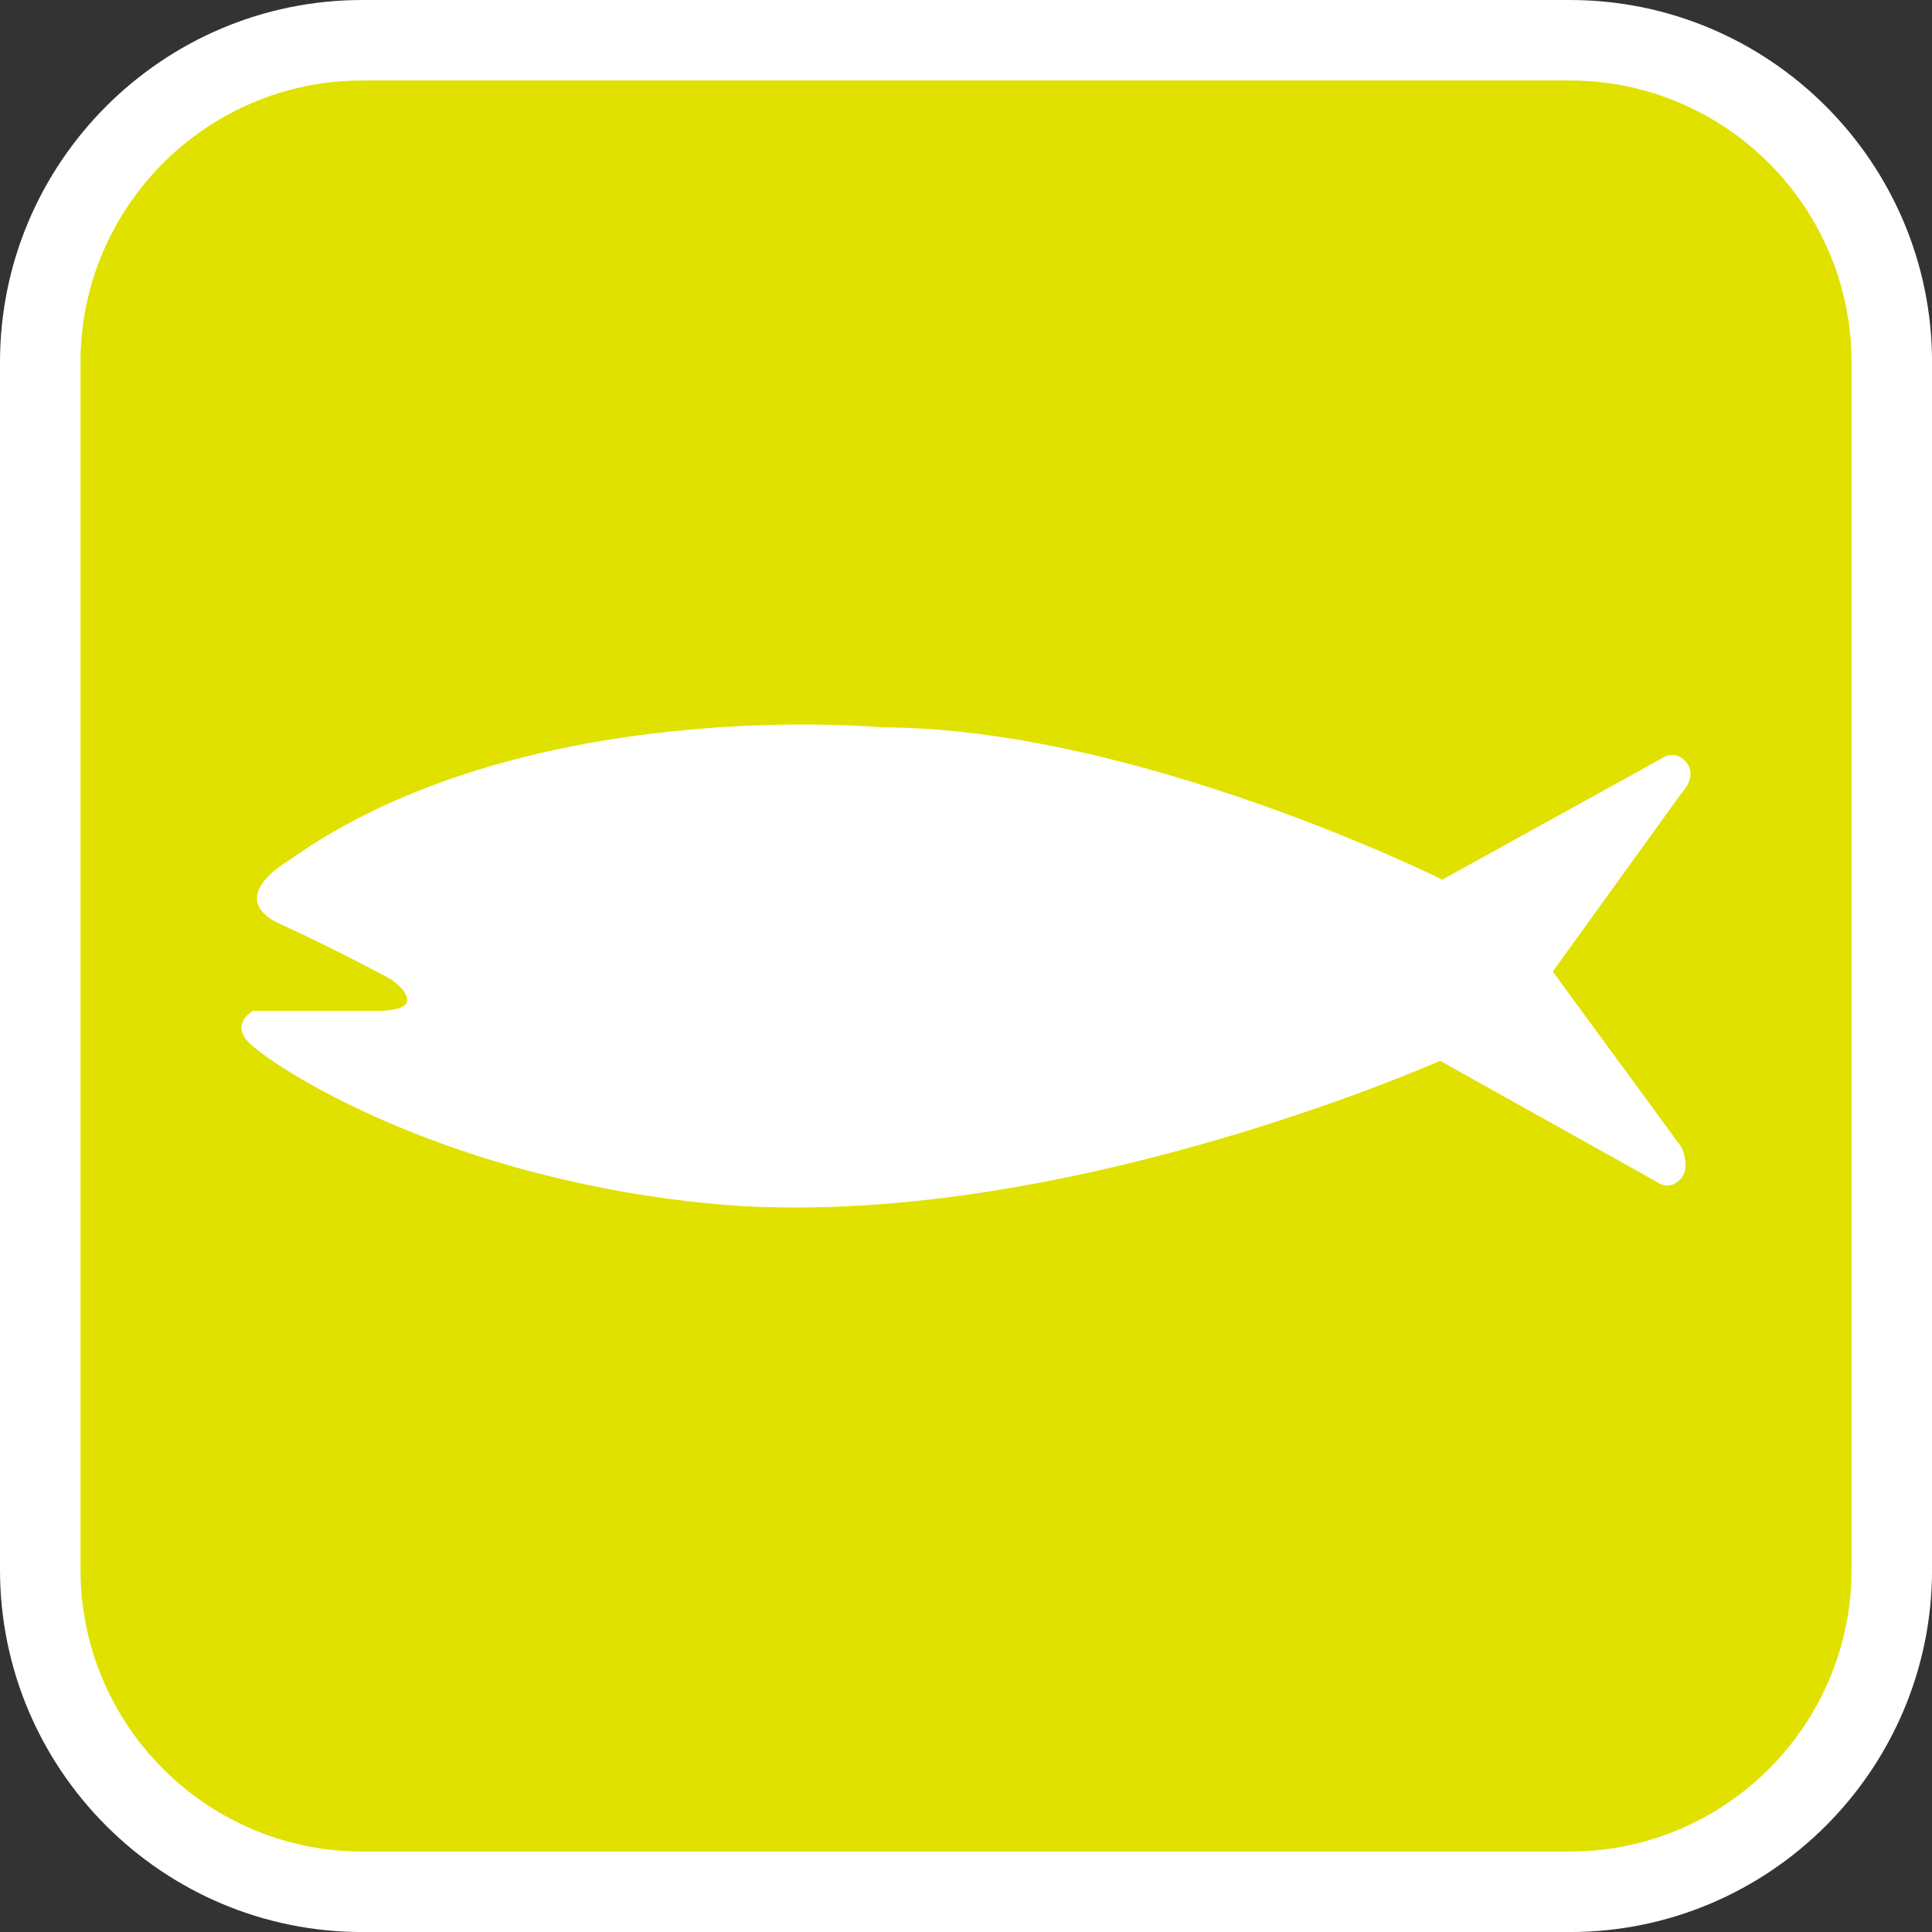 <?xml version="1.0" encoding="utf-8"?>
<!-- Generator: Adobe Illustrator 16.0.0, SVG Export Plug-In . SVG Version: 6.00 Build 0)  -->
<!DOCTYPE svg PUBLIC "-//W3C//DTD SVG 1.1//EN" "http://www.w3.org/Graphics/SVG/1.1/DTD/svg11.dtd">
<svg version="1.1" id="Calque_1" xmlns="http://www.w3.org/2000/svg" xmlns:xlink="http://www.w3.org/1999/xlink" x="0px" y="0px"
	 width="136.061px" height="136.061px" viewBox="0 0 136.061 136.061" enable-background="new 0 0 136.061 136.061"
	 xml:space="preserve">
<rect x="0" y="0" width="136.061" height="136.061" fill="#333333" stroke="none"/>
<g>
	<path fill="#FFFFFF" d="M110.55,0H25.512C11.446,0,0,11.445,0,25.512v85.04c0,14.066,11.443,25.512,25.512,25.512h85.038
		c14.068,0,25.514-11.443,25.514-25.512v-85.04C136.064,11.445,124.618,0,110.55,0z"/>
	<path fill="#E1E100" d="M110.55,5.669H25.512c-10.941,0-19.842,8.899-19.842,19.843v85.04c0,10.94,8.898,19.842,19.842,19.842
		h85.038c10.941,0,19.844-8.899,19.844-19.842v-85.04C130.394,14.571,121.491,5.669,110.55,5.669z"/>
</g>
<path fill="#FFFFFF" d="M109.353,68.42l9.072-12.573c0,0,1.14-1.113,0.354-2.128c-0.802-1.04-1.813-0.274-1.813-0.274l-15.389,8.504
	c0,0-21.545-10.725-39.525-10.725c0,0-25.272-2.403-41.794,9.43c0,0-4.535,2.59-0.485,4.438c4.049,1.849,7.775,3.883,7.775,3.883
	s1.132,0.738,1.132,1.479c0,0.737-1.943,0.737-1.943,0.737H17.83c0,0-1.459,0.74-0.486,2.034
	c0.972,1.295,12.719,9.393,31.913,11.463c23.974,2.587,52.16-9.981,52.16-9.981l15.227,8.505c0,0,0.88,0.723,1.717-0.184
	c0.731-0.794,0.066-2.223,0.066-2.223L109.353,68.42z"/>
</svg>
